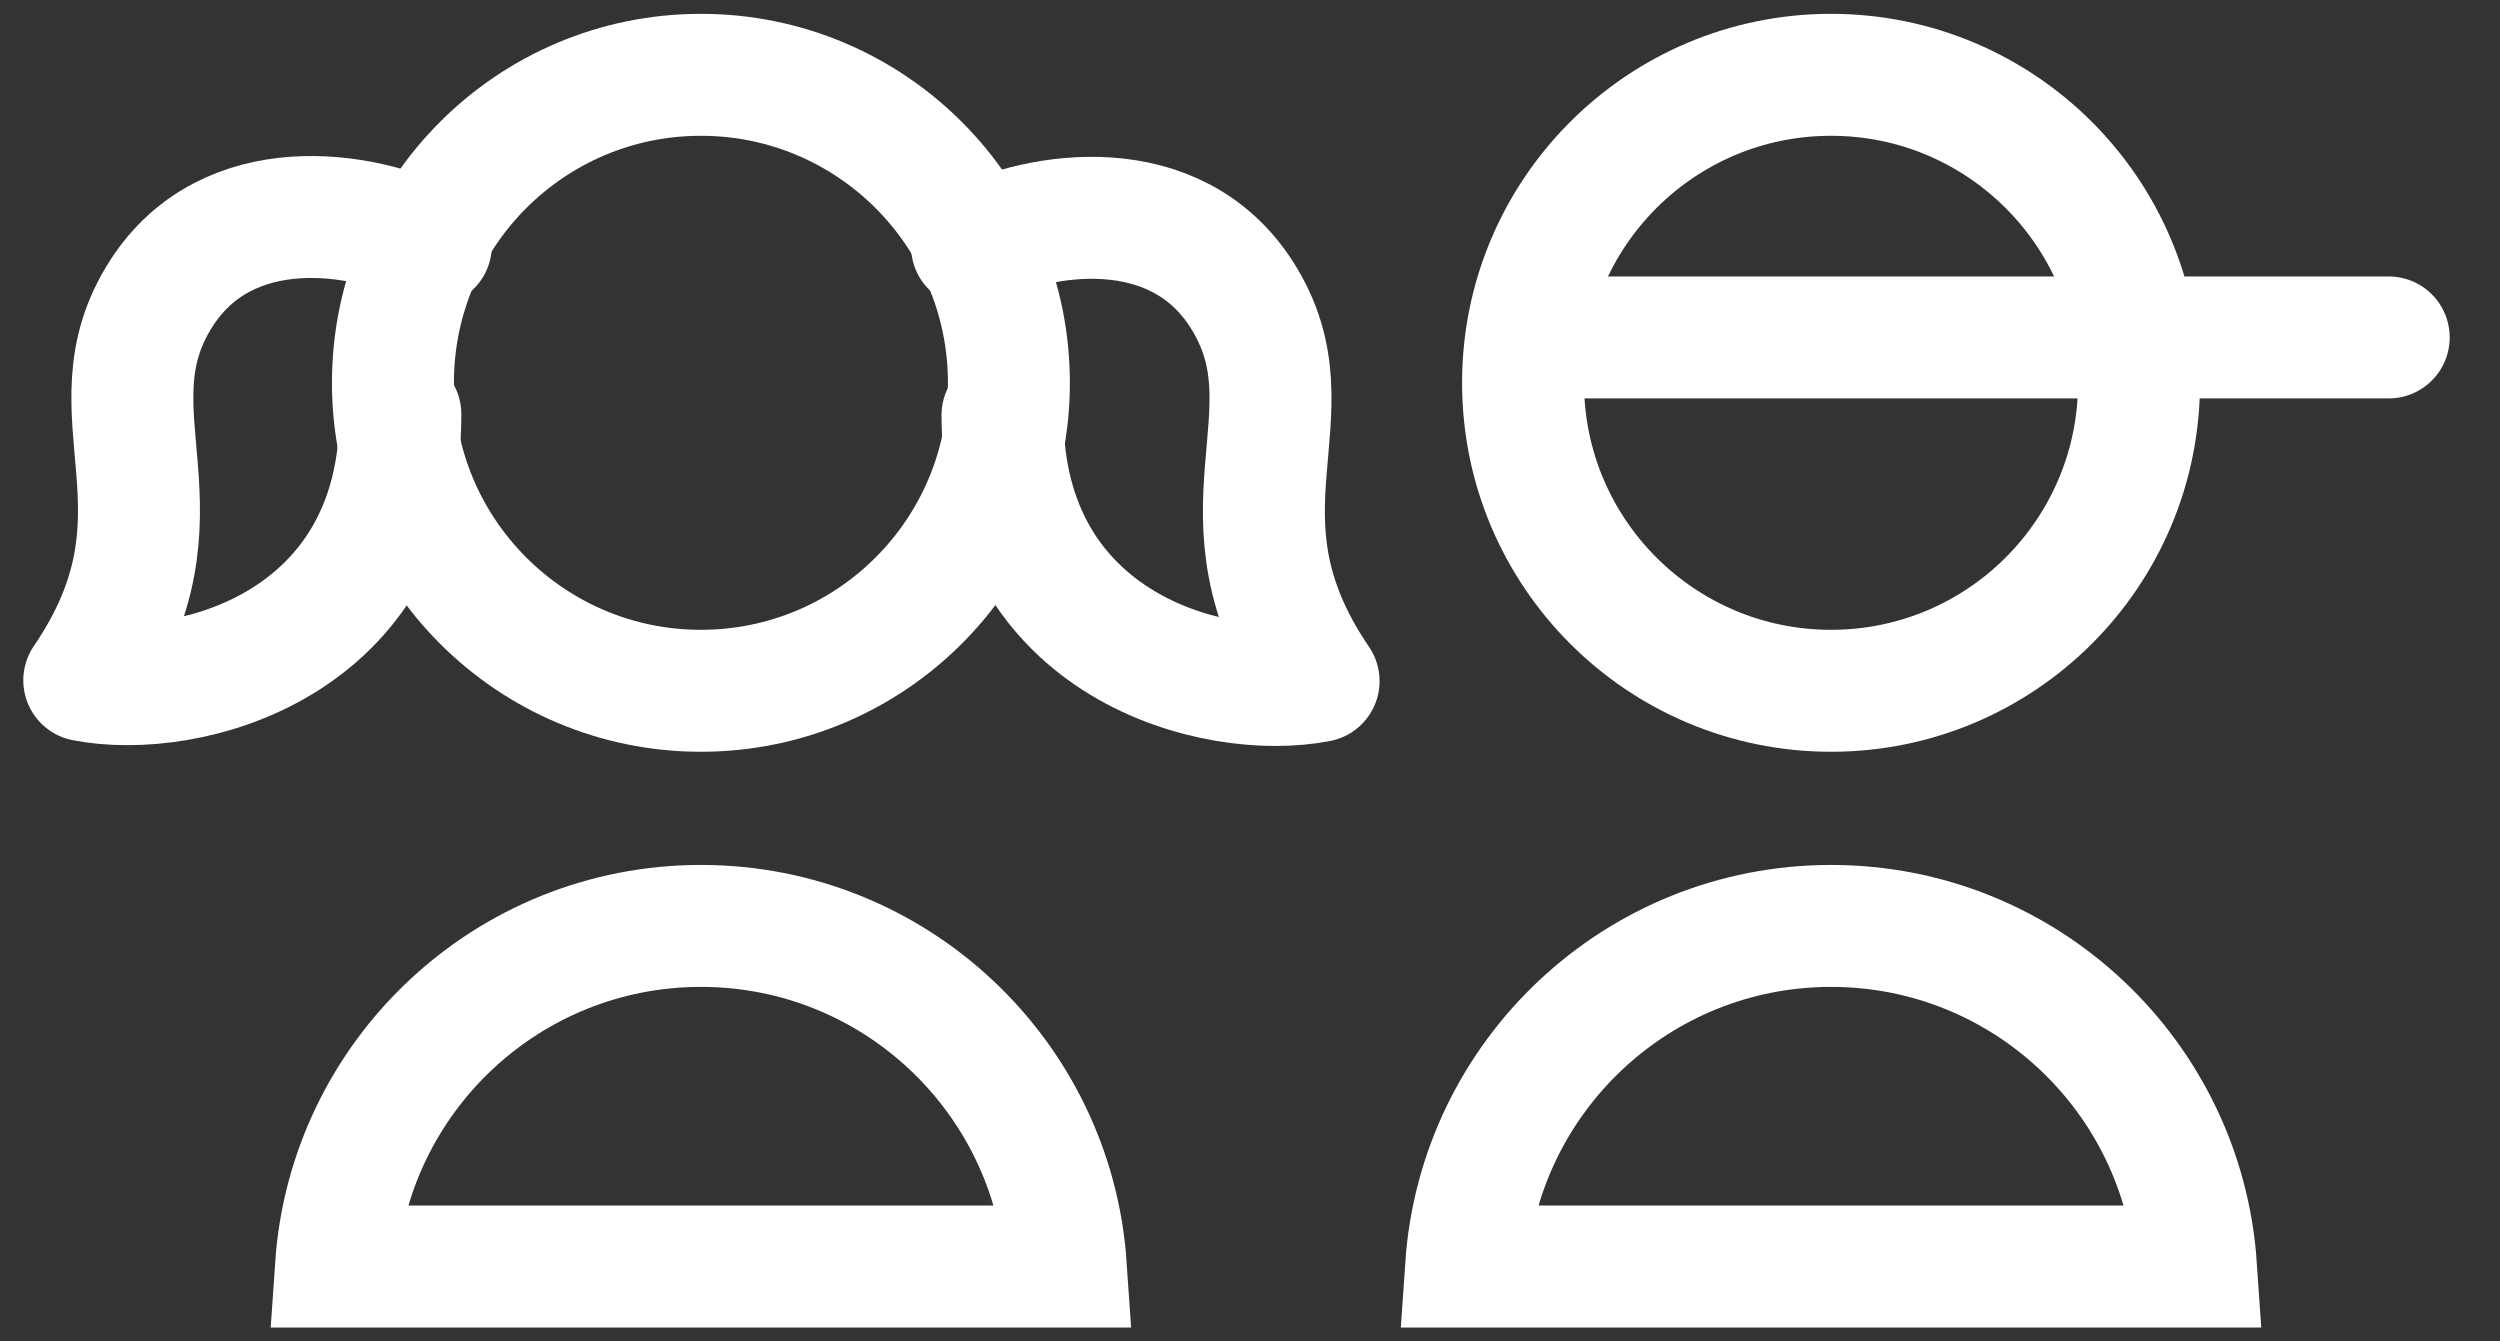 <svg xmlns="http://www.w3.org/2000/svg" fill="none" viewBox="0 0 41 22" height="22" width="41">
<rect x="0" y="0" width="41" height="22" fill="#333333" stroke="none"/>
<circle stroke-width="2" stroke="#FFF" r="5.051" cy="6.278" cx="11.495"></circle>
<path stroke-width="2" stroke="#FFF" d="M11.496 15.185C14.671 15.185 17.268 17.651 17.48 20.771H5.51C5.723 17.651 8.321 15.185 11.496 15.185Z"></path>
<circle stroke-width="2" stroke="#FFF" r="5.051" cy="6.278" cx="30.029"></circle>
<path stroke-width="2" stroke="#FFF" d="M30.03 15.185C33.204 15.185 35.801 17.651 36.014 20.771H24.044C24.257 17.651 26.855 15.185 30.03 15.185Z"></path>
<path stroke-linejoin="round" stroke-linecap="round" stroke-width="2" stroke="#FFF" d="M25.76 5.534L39.175 5.534"></path>
<path stroke-linejoin="round" stroke-linecap="round" stroke-width="2" stroke="#FFF" d="M15.941 4.039C17.057 3.465 19.275 3.127 20.364 4.831C21.628 6.807 19.734 8.4 21.625 11.17C19.936 11.502 16.441 10.61 16.441 6.807"></path>
<path stroke-linejoin="round" stroke-linecap="round" stroke-width="2" stroke="#FFF" d="M7.066 4.025C5.95 3.452 3.732 3.114 2.643 4.817C1.379 6.793 3.273 8.386 1.382 11.157C3.071 11.489 6.566 10.597 6.566 6.793"></path>
</svg>
